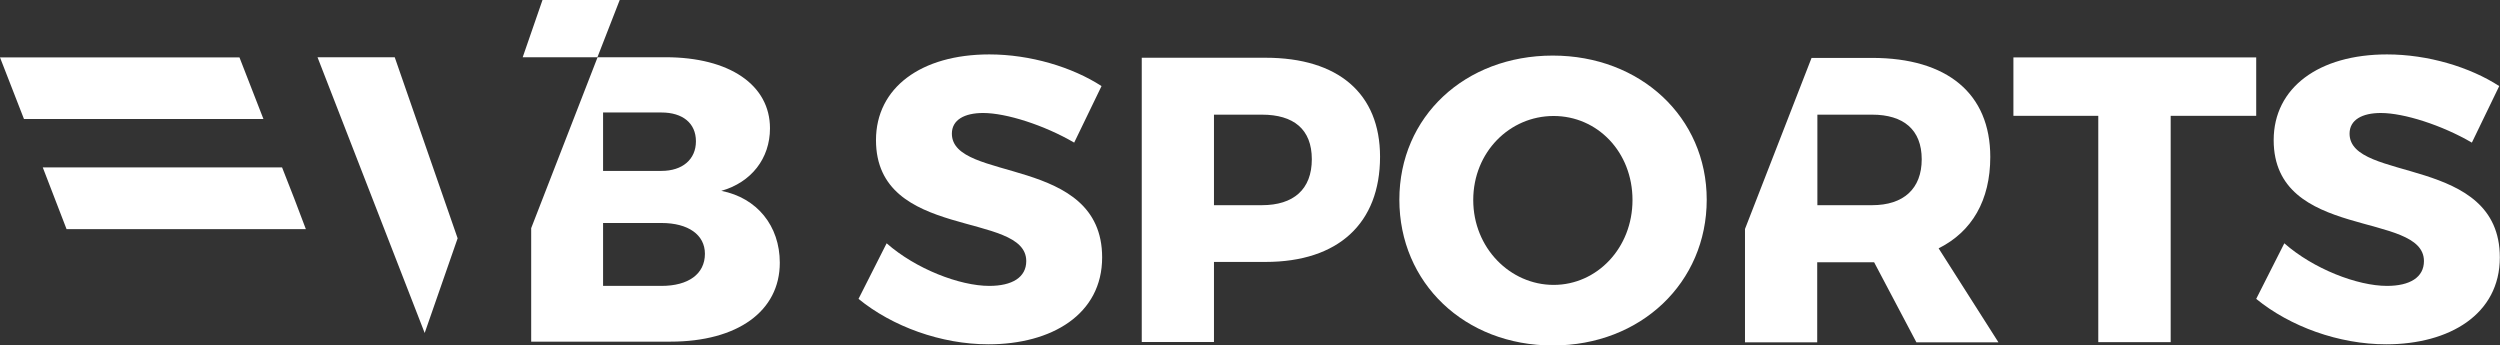 <svg xmlns="http://www.w3.org/2000/svg" id="Capa_2" data-name="Capa 2" viewBox="0 0 150.23 20.75"><rect x="0" y="0" width="150.23" height="20.75" fill="#333333" stroke="none"/><defs><style> .cls-1 { fill: #fff; } </style></defs><g id="Capa_1-2" data-name="Capa 1"><g><path class="cls-1" d="m66.19,5.18l-1.64,3.39c-1.8-1.05-4.08-1.78-5.47-1.78-1.12,0-1.88.41-1.88,1.24,0,2.95,9.03,1.27,9.03,7.44,0,3.42-3.03,5.22-6.83,5.22-2.85,0-5.78-1.07-7.81-2.73l1.69-3.34c1.75,1.54,4.39,2.56,6.17,2.56,1.37,0,2.22-.51,2.22-1.49,0-3.03-9.03-1.22-9.03-7.27,0-3.15,2.71-5.15,6.81-5.15,2.46,0,4.98.76,6.74,1.9"></path><path class="cls-1" d="m150.18,5.18l-1.64,3.39c-1.8-1.05-4.08-1.78-5.47-1.78-1.12,0-1.88.41-1.88,1.24,0,2.95,9.03,1.27,9.03,7.44,0,3.42-3.03,5.22-6.83,5.22-2.85,0-5.78-1.07-7.81-2.73l1.69-3.34c1.75,1.54,4.39,2.56,6.17,2.56,1.37,0,2.22-.51,2.22-1.49,0-3.03-9.03-1.22-9.03-7.27,0-3.15,2.71-5.15,6.81-5.15,2.46,0,4.98.76,6.74,1.9"></path><path class="cls-1" d="m72.95,12.33h2.88c1.9,0,3-.95,3-2.76s-1.1-2.68-3-2.68h-2.88v5.44Zm3.1-8.86c4.37,0,6.88,2.15,6.88,5.95,0,4-2.51,6.32-6.88,6.32h-3.1v4.81h-4.34V3.47h7.44Z"></path><path class="cls-1" d="m88.53,12.02c0,2.88,2.22,5.1,4.83,5.1s4.74-2.22,4.74-5.1-2.1-5.05-4.74-5.05-4.83,2.17-4.83,5.05m14.03-.02c0,4.98-3.95,8.76-9.25,8.76s-9.22-3.76-9.22-8.76,3.95-8.66,9.22-8.66,9.25,3.71,9.25,8.66"></path><polygon class="cls-1" points="120.99 3.45 120.99 6.96 126.09 6.96 126.09 20.56 130.44 20.56 130.44 6.96 135.58 6.96 135.58 3.45 120.99 3.45"></polygon><path class="cls-1" d="m112.5,12.33h-3.29v-5.44h3.29c1.88,0,2.98.9,2.98,2.68s-1.1,2.76-2.98,2.76m4,2.59c2-1,3.1-2.88,3.1-5.49,0-3.81-2.59-5.95-7.1-5.95h-3.64l-4,10.28v6.81h4.34v-4.81h3.42l2.54,4.81h4.93l-3.59-5.64Z"></path><polygon class="cls-1" points="0 3.45 1.44 7.15 15.83 7.15 14.39 3.45 0 3.45"></polygon><polygon class="cls-1" points="2.57 10.06 4 13.77 18.38 13.77 17.69 11.95 16.95 10.06 2.57 10.06"></polygon><path class="cls-1" d="m39.75,17.18h-3.51v-3.78h3.51c1.61,0,2.61.71,2.61,1.85,0,1.22-1,1.93-2.61,1.93m-3.51-10.42h3.51c1.27,0,2.07.64,2.07,1.73s-.81,1.78-2.07,1.78h-3.51v-3.52Zm7.1,4.71c1.81-.51,2.93-1.95,2.93-3.76,0-2.61-2.44-4.27-6.27-4.27h-4.09l-3.99,10.27v6.82h8.37c4.03,0,6.57-1.83,6.57-4.74,0-2.22-1.37-3.9-3.51-4.32"></path><polygon class="cls-1" points="27.5 14.32 23.72 3.44 19.08 3.44 25.52 20.01 27.5 14.32"></polygon><polygon class="cls-1" points="35.9 3.44 37.24 0 32.6 0 31.41 3.44 35.9 3.44"></polygon></g></g></svg>
